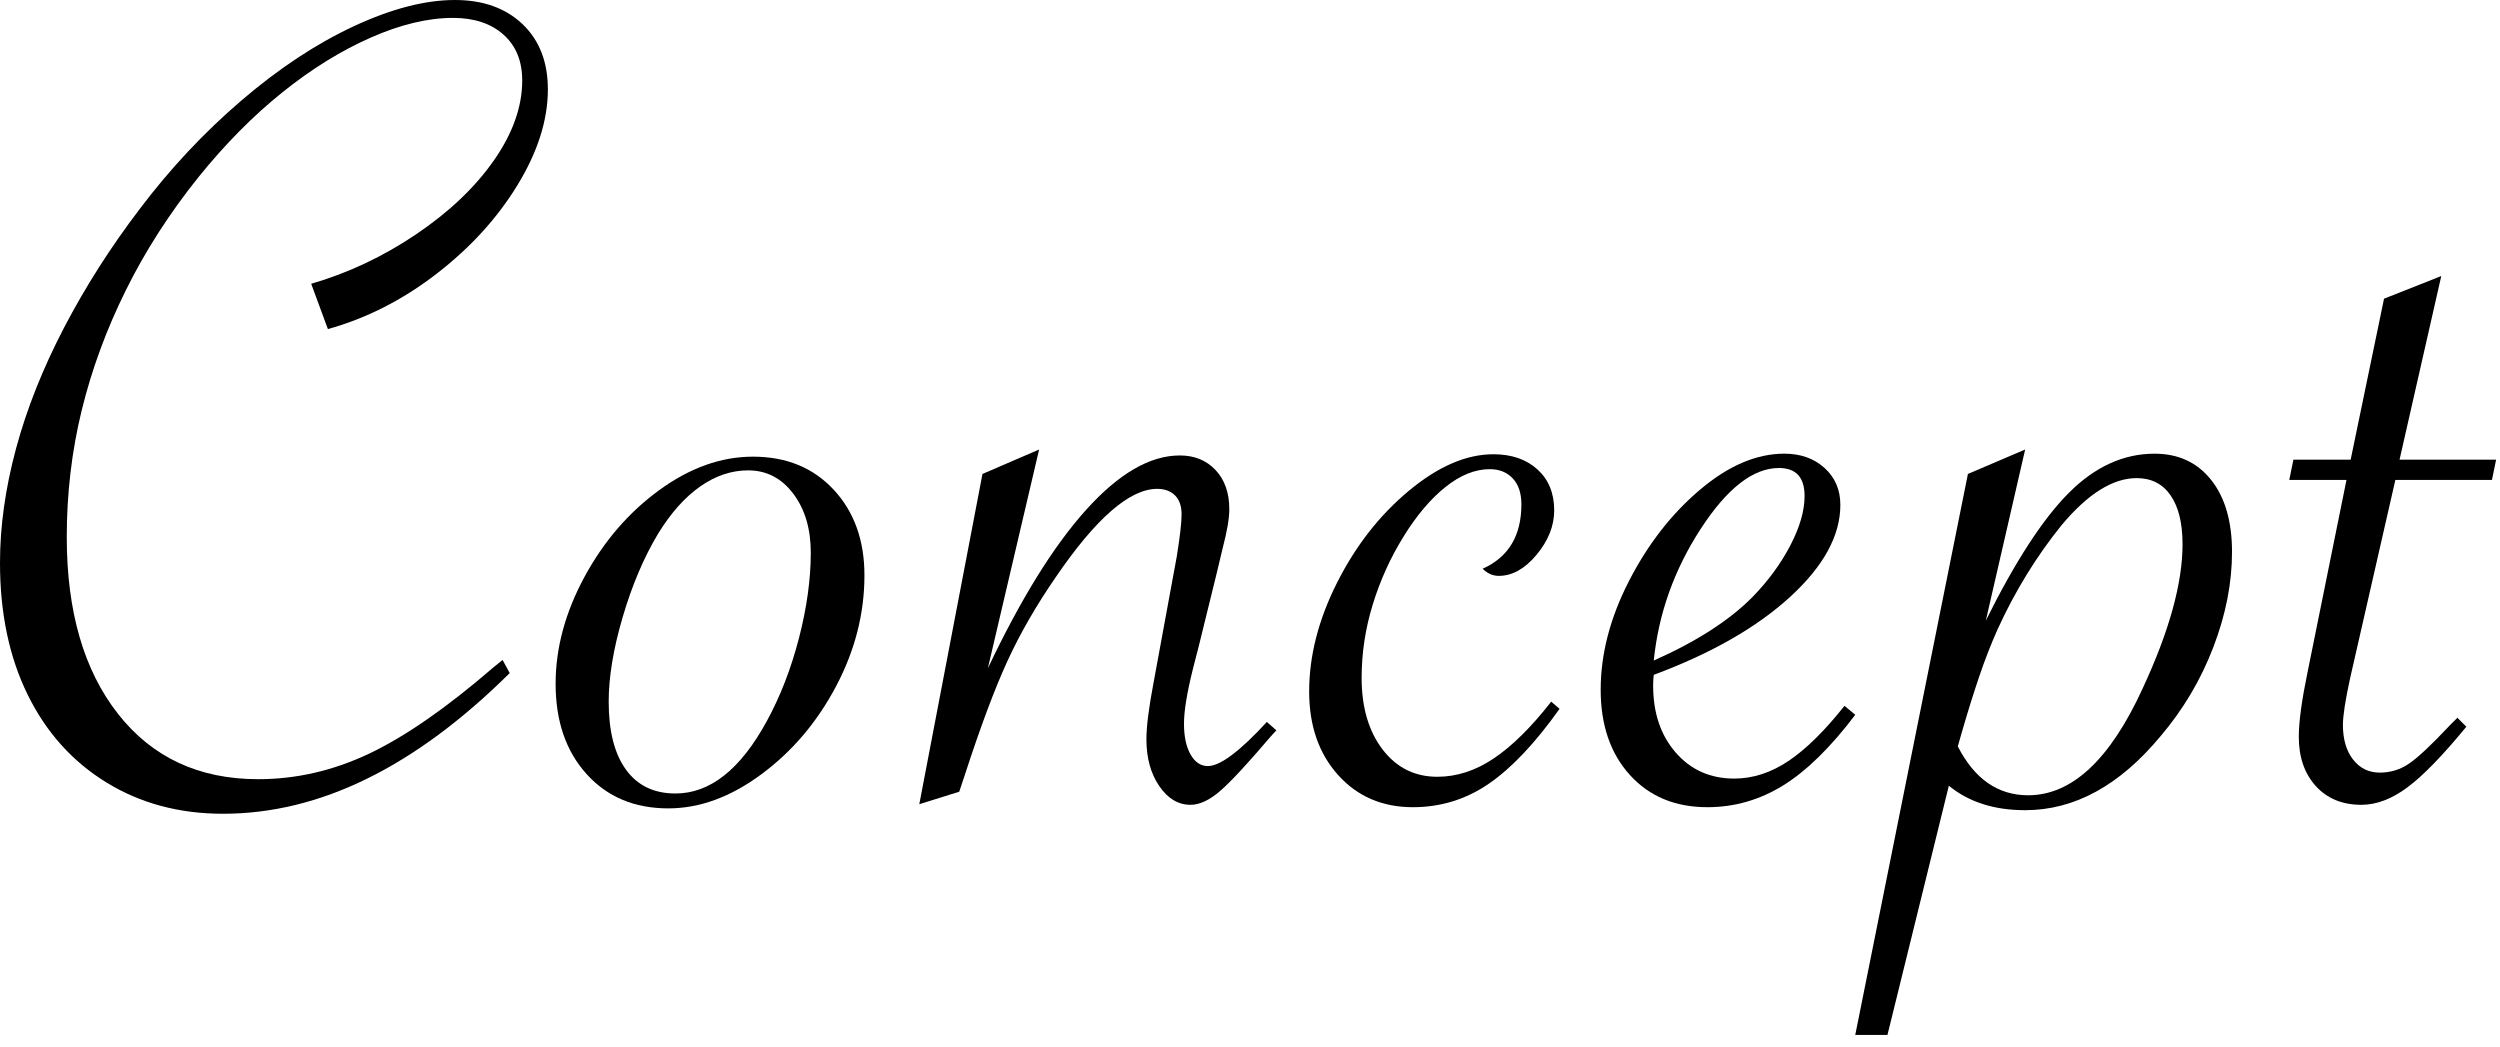 <svg enable-background="new 0 0 215 90" height="90" viewBox="0 0 215 90" width="215" xmlns="http://www.w3.org/2000/svg"><path d="m28.199 28.301-1.436-3.896c3.178-.923 6.186-2.341 9.023-4.255 2.836-1.914 5.066-4.033 6.69-6.357 1.622-2.324 2.435-4.614 2.435-6.87 0-1.675-.538-2.99-1.614-3.948-1.077-.956-2.521-1.436-4.333-1.436-2.152 0-4.512.564-7.074 1.692-2.564 1.128-5.102 2.7-7.614 4.717s-4.913 4.443-7.203 7.28c-2.495 3.11-4.581 6.357-6.255 9.741-1.675 3.384-2.939 6.827-3.794 10.331s-1.282 7.135-1.282 10.895c0 6.392 1.47 11.459 4.41 15.201 2.938 3.743 6.955 5.614 12.048 5.614 3.281 0 6.468-.734 9.562-2.205 3.094-1.469 6.64-3.93 10.639-7.383l.82-.666.615 1.128c-4.068 4.033-8.152 7.059-12.254 9.074-4.102 2.017-8.237 3.025-12.406 3.025-3.761 0-7.102-.897-10.023-2.691-2.923-1.795-5.179-4.307-6.768-7.537-1.59-3.23-2.385-7.015-2.385-11.357 0-3.144.462-6.425 1.385-9.844.923-3.417 2.299-6.878 4.127-10.382 1.828-3.503 3.99-6.896 6.486-10.177 2.631-3.486 5.553-6.605 8.767-9.356 3.212-2.751 6.435-4.879 9.664-6.384 3.23-1.502 6.127-2.255 8.69-2.255 2.426 0 4.365.692 5.819 2.077 1.452 1.384 2.179 3.255 2.179 5.613 0 2.633-.871 5.376-2.615 8.229-1.742 2.854-4.067 5.4-6.973 7.639-2.905 2.24-6.015 3.82-9.33 4.743z"/><path d="m47.783 58.807c0-3.076.83-6.144 2.487-9.203s3.802-5.545 6.435-7.46c2.631-1.913 5.314-2.871 8.049-2.871 2.871 0 5.186.949 6.947 2.846 1.76 1.897 2.641 4.35 2.641 7.357 0 3.281-.812 6.46-2.436 9.536s-3.761 5.597-6.409 7.562c-2.649 1.966-5.323 2.947-8.023 2.947-2.905 0-5.247-.981-7.024-2.947s-2.667-4.554-2.667-7.767zm21.944-11.28c0-2.051-.504-3.743-1.512-5.076-1.009-1.333-2.299-1.999-3.871-1.999-1.436 0-2.812.461-4.127 1.384-1.316.923-2.521 2.273-3.615 4.051-1.23 2.051-2.248 4.443-3.05 7.178-.804 2.734-1.205 5.161-1.205 7.28 0 2.529.495 4.478 1.487 5.845.99 1.367 2.409 2.051 4.255 2.051 2.974 0 5.589-2.067 7.845-6.204 1.161-2.118 2.084-4.494 2.768-7.126s1.025-5.094 1.025-7.384z"/><path d="m79.059 69.163 5.434-28.403 4.871-2.103-4.409 18.816c2.837-5.981 5.656-10.527 8.46-13.638 2.802-3.11 5.485-4.666 8.049-4.666 1.264 0 2.289.419 3.076 1.257.786.838 1.18 1.957 1.18 3.357 0 .787-.188 1.897-.564 3.333l-.513 2.153-1.538 6.255-.513 1.999c-.513 2.051-.769 3.624-.769 4.717 0 1.095.187 1.975.563 2.641.376.667.872 1 1.487 1 1.059 0 2.75-1.265 5.075-3.794l.82.718-.513.563c-1.948 2.291-3.384 3.838-4.307 4.641-.923.802-1.777 1.204-2.563 1.204-1.06 0-1.957-.538-2.691-1.614-.735-1.077-1.103-2.418-1.103-4.025 0-1.093.205-2.717.615-4.87l2-10.869c.272-1.709.41-2.905.41-3.589 0-.718-.188-1.265-.564-1.641-.377-.376-.89-.564-1.538-.564-2.358 0-5.264 2.53-8.716 7.588-1.675 2.428-3.06 4.828-4.152 7.204-1.095 2.376-2.325 5.665-3.691 9.869l-.462 1.384z"/><path d="m134.121 60.96c-2.085 2.939-4.11 5.084-6.075 6.435-1.966 1.35-4.145 2.024-6.536 2.024-2.633 0-4.777-.923-6.435-2.769s-2.487-4.237-2.487-7.178c0-3.076.804-6.203 2.41-9.382s3.666-5.811 6.178-7.896c2.513-2.085 4.93-3.128 7.255-3.128 1.571 0 2.837.437 3.794 1.308.956.872 1.436 2.043 1.436 3.512 0 1.333-.505 2.607-1.513 3.82-1.009 1.213-2.094 1.819-3.255 1.819-.514 0-.975-.205-1.385-.615 2.222-.99 3.332-2.836 3.332-5.537 0-.956-.248-1.699-.743-2.229-.496-.53-1.153-.795-1.974-.795-1.265 0-2.538.513-3.819 1.538-1.282 1.025-2.487 2.453-3.614 4.281-1.129 1.828-2.009 3.776-2.641 5.845-.633 2.068-.949 4.161-.949 6.28 0 2.529.598 4.58 1.795 6.152 1.196 1.572 2.769 2.358 4.717 2.358 1.674 0 3.298-.529 4.871-1.59 1.571-1.059 3.212-2.683 4.922-4.87z"/><path d="m158.629 60.703.923.77c-2.12 2.803-4.188 4.828-6.203 6.075-2.018 1.247-4.188 1.871-6.512 1.871-2.769 0-4.991-.923-6.665-2.769s-2.513-4.289-2.513-7.331c0-3.076.812-6.195 2.436-9.356s3.657-5.776 6.102-7.845c2.443-2.067 4.861-3.102 7.254-3.102 1.401 0 2.555.41 3.461 1.23.905.82 1.359 1.88 1.359 3.179 0 2.632-1.436 5.264-4.307 7.896s-6.786 4.87-11.741 6.716c-.034.274-.052.582-.052.923 0 2.358.649 4.281 1.949 5.769 1.298 1.486 2.973 2.229 5.023 2.229 1.606 0 3.161-.504 4.666-1.512 1.504-1.008 3.11-2.59 4.82-4.743zm-16.406-3.896c3.691-1.641 6.528-3.469 8.511-5.485 1.333-1.367 2.41-2.837 3.23-4.409s1.23-2.99 1.23-4.256c0-1.605-.736-2.409-2.205-2.409-2.223 0-4.47 1.752-6.742 5.255-2.273 3.503-3.614 7.271-4.024 11.304z"/><path d="m159.552 89.004 9.689-48.244 4.922-2.103-3.383 14.715c2.528-5.093 4.912-8.759 7.151-10.997 2.238-2.238 4.691-3.358 7.357-3.358 2.051 0 3.674.752 4.87 2.256s1.795 3.572 1.795 6.203c0 2.666-.538 5.401-1.615 8.203-1.076 2.804-2.589 5.35-4.537 7.64-3.521 4.238-7.4 6.357-11.639 6.357-2.666 0-4.854-.701-6.562-2.103l-5.28 21.431zm8.818-24.815c1.436 2.804 3.452 4.204 6.05 4.204 3.76 0 7.041-3.059 9.844-9.177 2.289-4.922 3.435-9.058 3.435-12.407 0-1.812-.342-3.213-1.025-4.204s-1.658-1.487-2.922-1.487c-2.051 0-4.204 1.351-6.46 4.051-2.153 2.666-3.982 5.64-5.485 8.921-.582 1.299-1.12 2.684-1.615 4.152-.496 1.471-.967 2.974-1.41 4.512z"/><path d="m206.002 41.272-3.896 17.072c-.41 1.881-.615 3.214-.615 3.999 0 1.23.29 2.223.871 2.974.581.753 1.351 1.128 2.308 1.128.923 0 1.769-.264 2.538-.794s1.939-1.632 3.512-3.308l.615-.615.77.77c-2.018 2.461-3.701 4.196-5.051 5.204-1.351 1.007-2.675 1.512-3.973 1.512-1.641 0-2.948-.538-3.923-1.614-.974-1.077-1.461-2.487-1.461-4.23 0-1.298.257-3.179.769-5.64l3.333-16.457h-4.922l.358-1.743h4.922l2.871-13.843 4.922-1.948-3.588 15.791h8.305l-.358 1.743h-8.307z"/><path d="m0 0h215v90h-215z" fill="none"/></svg>